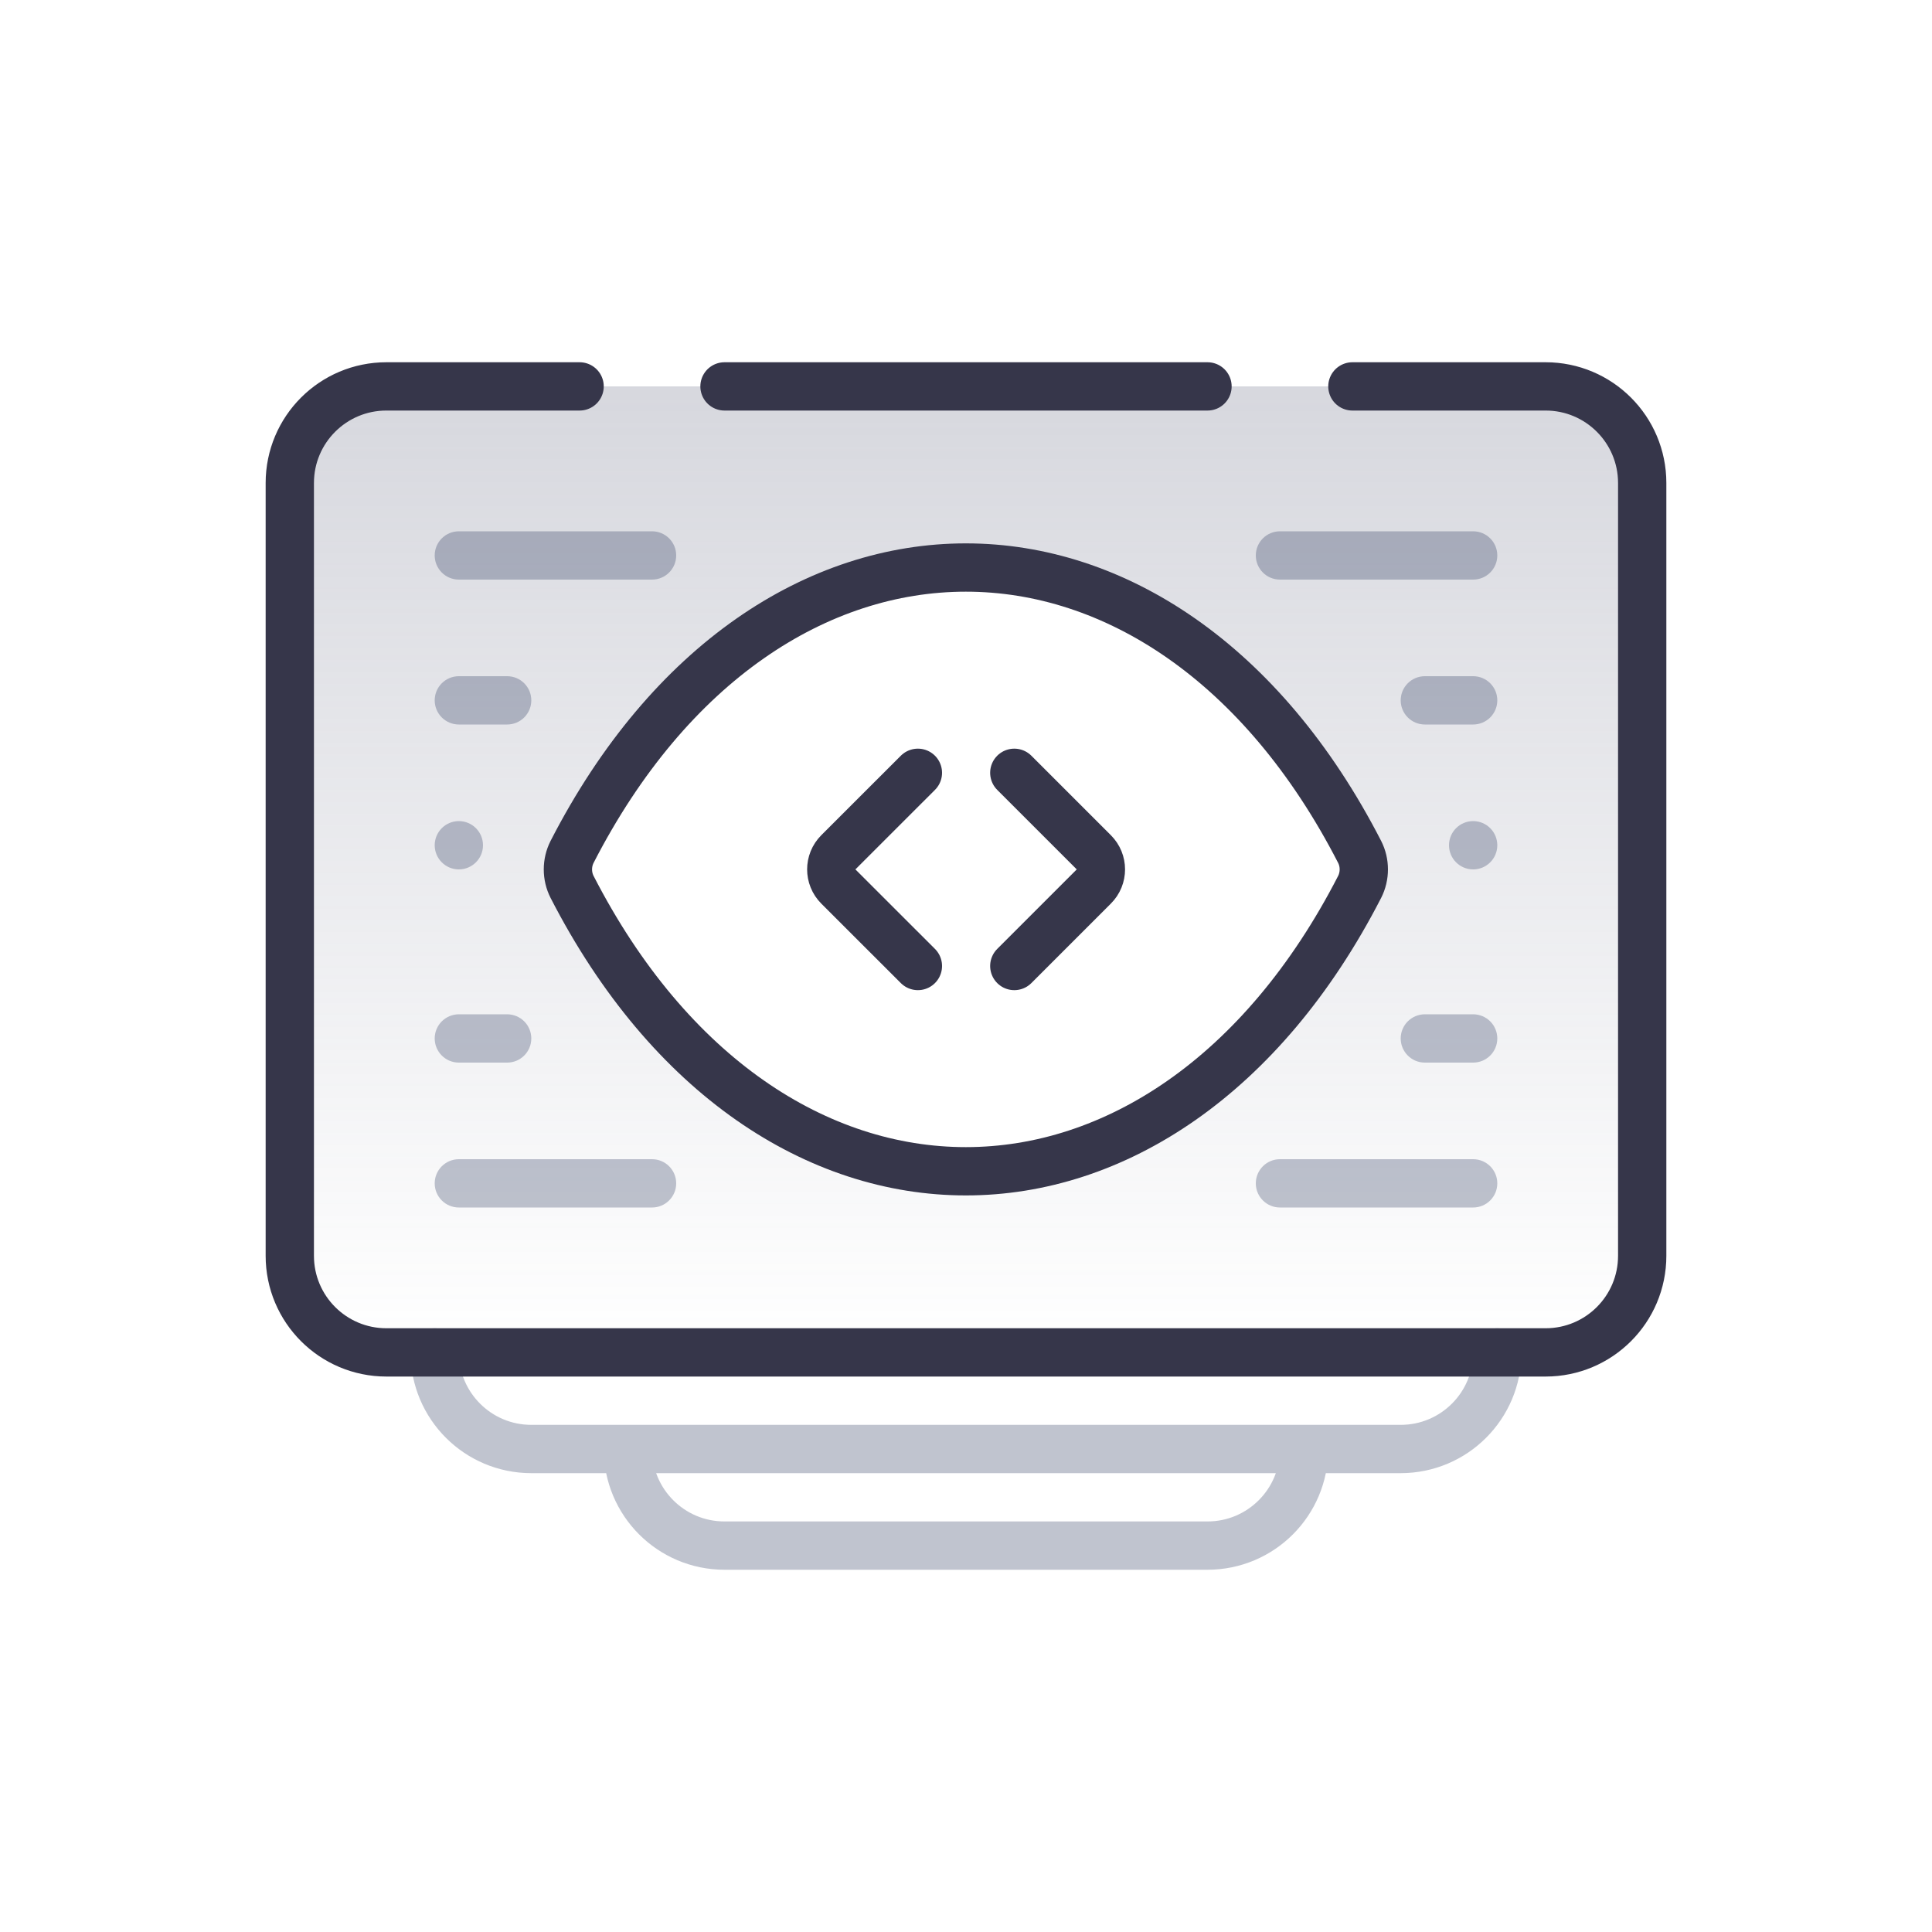 <svg width="40" height="40" viewBox="0 0 40 40" fill="none" xmlns="http://www.w3.org/2000/svg">
<path d="M9 28C9 29.105 9.895 30 11 30H29C30.105 30 31 29.105 31 28M13 30C13 31.105 13.895 32 15 32H25C26.105 32 27 31.105 27 30" stroke="#071743" stroke-opacity="0.25" stroke-linecap="round" stroke-linejoin="round"/>
<path fill-rule="evenodd" clip-rule="evenodd" d="M32 28H20H8C6.895 28 6 27.105 6 26V22V10C6 8.895 6.895 8 8 8H32C33.105 8 34 8.895 34 10V22V26C34 27.105 33.105 28 32 28ZM11.848 17.636C15.882 9.788 24.118 9.788 28.152 17.636C28.268 17.862 28.268 18.137 28.152 18.364C24.118 26.212 15.882 26.212 11.848 18.364C11.732 18.138 11.732 17.863 11.848 17.636Z" fill="url(#paint0_linear_5220_24540)" fill-opacity="0.32"/>
<path d="M28 8H32C33.105 8 34 8.895 34 10V22V26C34 27.105 33.105 28 32 28H20H8C6.895 28 6 27.105 6 26V22V10C6 8.895 6.895 8 8 8H12M15 8H25" stroke="#36364A" stroke-linecap="round" stroke-linejoin="round"/>
<path d="M13.5 11H9.5C9.224 11 9 11.224 9 11.5C9 11.776 9.224 12 9.5 12H13.5C13.776 12 14 11.776 14 11.5C14 11.224 13.776 11 13.5 11Z" fill="#071743" fill-opacity="0.25"/>
<path d="M30.5 11H26.5C26.224 11 26 11.224 26 11.5C26 11.776 26.224 12 26.5 12H30.5C30.776 12 31 11.776 31 11.5C31 11.224 30.776 11 30.5 11Z" fill="#071743" fill-opacity="0.25"/>
<path d="M13.5 24H9.5C9.224 24 9 24.224 9 24.5C9 24.776 9.224 25 9.5 25H13.5C13.776 25 14 24.776 14 24.5C14 24.224 13.776 24 13.5 24Z" fill="#071743" fill-opacity="0.25"/>
<path d="M30.5 24H26.5C26.224 24 26 24.224 26 24.5C26 24.776 26.224 25 26.5 25H30.5C30.776 25 31 24.776 31 24.5C31 24.224 30.776 24 30.5 24Z" fill="#071743" fill-opacity="0.25"/>
<path d="M10.5 14H9.5C9.224 14 9 14.224 9 14.5C9 14.776 9.224 15 9.5 15H10.5C10.776 15 11 14.776 11 14.5C11 14.224 10.776 14 10.5 14Z" fill="#071743" fill-opacity="0.25"/>
<path d="M30.5 14H29.5C29.224 14 29 14.224 29 14.5C29 14.776 29.224 15 29.5 15H30.5C30.776 15 31 14.776 31 14.5C31 14.224 30.776 14 30.5 14Z" fill="#071743" fill-opacity="0.25"/>
<path d="M10.5 21H9.5C9.224 21 9 21.224 9 21.5C9 21.776 9.224 22 9.5 22H10.5C10.776 22 11 21.776 11 21.5C11 21.224 10.776 21 10.5 21Z" fill="#071743" fill-opacity="0.25"/>
<path d="M30.5 21H29.5C29.224 21 29 21.224 29 21.5C29 21.776 29.224 22 29.5 22H30.5C30.776 22 31 21.776 31 21.5C31 21.224 30.776 21 30.5 21Z" fill="#071743" fill-opacity="0.25"/>
<path d="M10 17.5C10 17.224 9.776 17 9.5 17C9.224 17 9 17.224 9 17.5C9 17.776 9.224 18 9.5 18C9.776 18 10 17.776 10 17.5Z" fill="#071743" fill-opacity="0.25"/>
<path d="M31 17.5C31 17.224 30.776 17 30.5 17C30.224 17 30 17.224 30 17.5C30 17.776 30.224 18 30.5 18C30.776 18 31 17.776 31 17.5Z" fill="#071743" fill-opacity="0.25"/>
<path d="M28.149 17.636C24.115 9.788 15.879 9.788 11.845 17.636C11.729 17.863 11.729 18.138 11.845 18.364C15.879 26.212 24.115 26.212 28.149 18.364C28.265 18.137 28.265 17.862 28.149 17.636Z" stroke="#36364A" stroke-linecap="round" stroke-linejoin="round"/>
<path d="M21 16L22.646 17.646C22.842 17.842 22.842 18.158 22.646 18.354L21 20" stroke="#36364A" stroke-linecap="round" stroke-linejoin="round"/>
<path d="M19.004 16L17.357 17.646C17.162 17.842 17.162 18.158 17.357 18.354L19.004 20" stroke="#36364A" stroke-linecap="round" stroke-linejoin="round"/>
<defs>
<linearGradient id="paint0_linear_5220_24540" x1="20" y1="8" x2="20" y2="28" gradientUnits="userSpaceOnUse">
<stop stop-color="#818498"/>
<stop offset="1" stop-color="#818498" stop-opacity="0"/>
</linearGradient>
</defs>
</svg>

